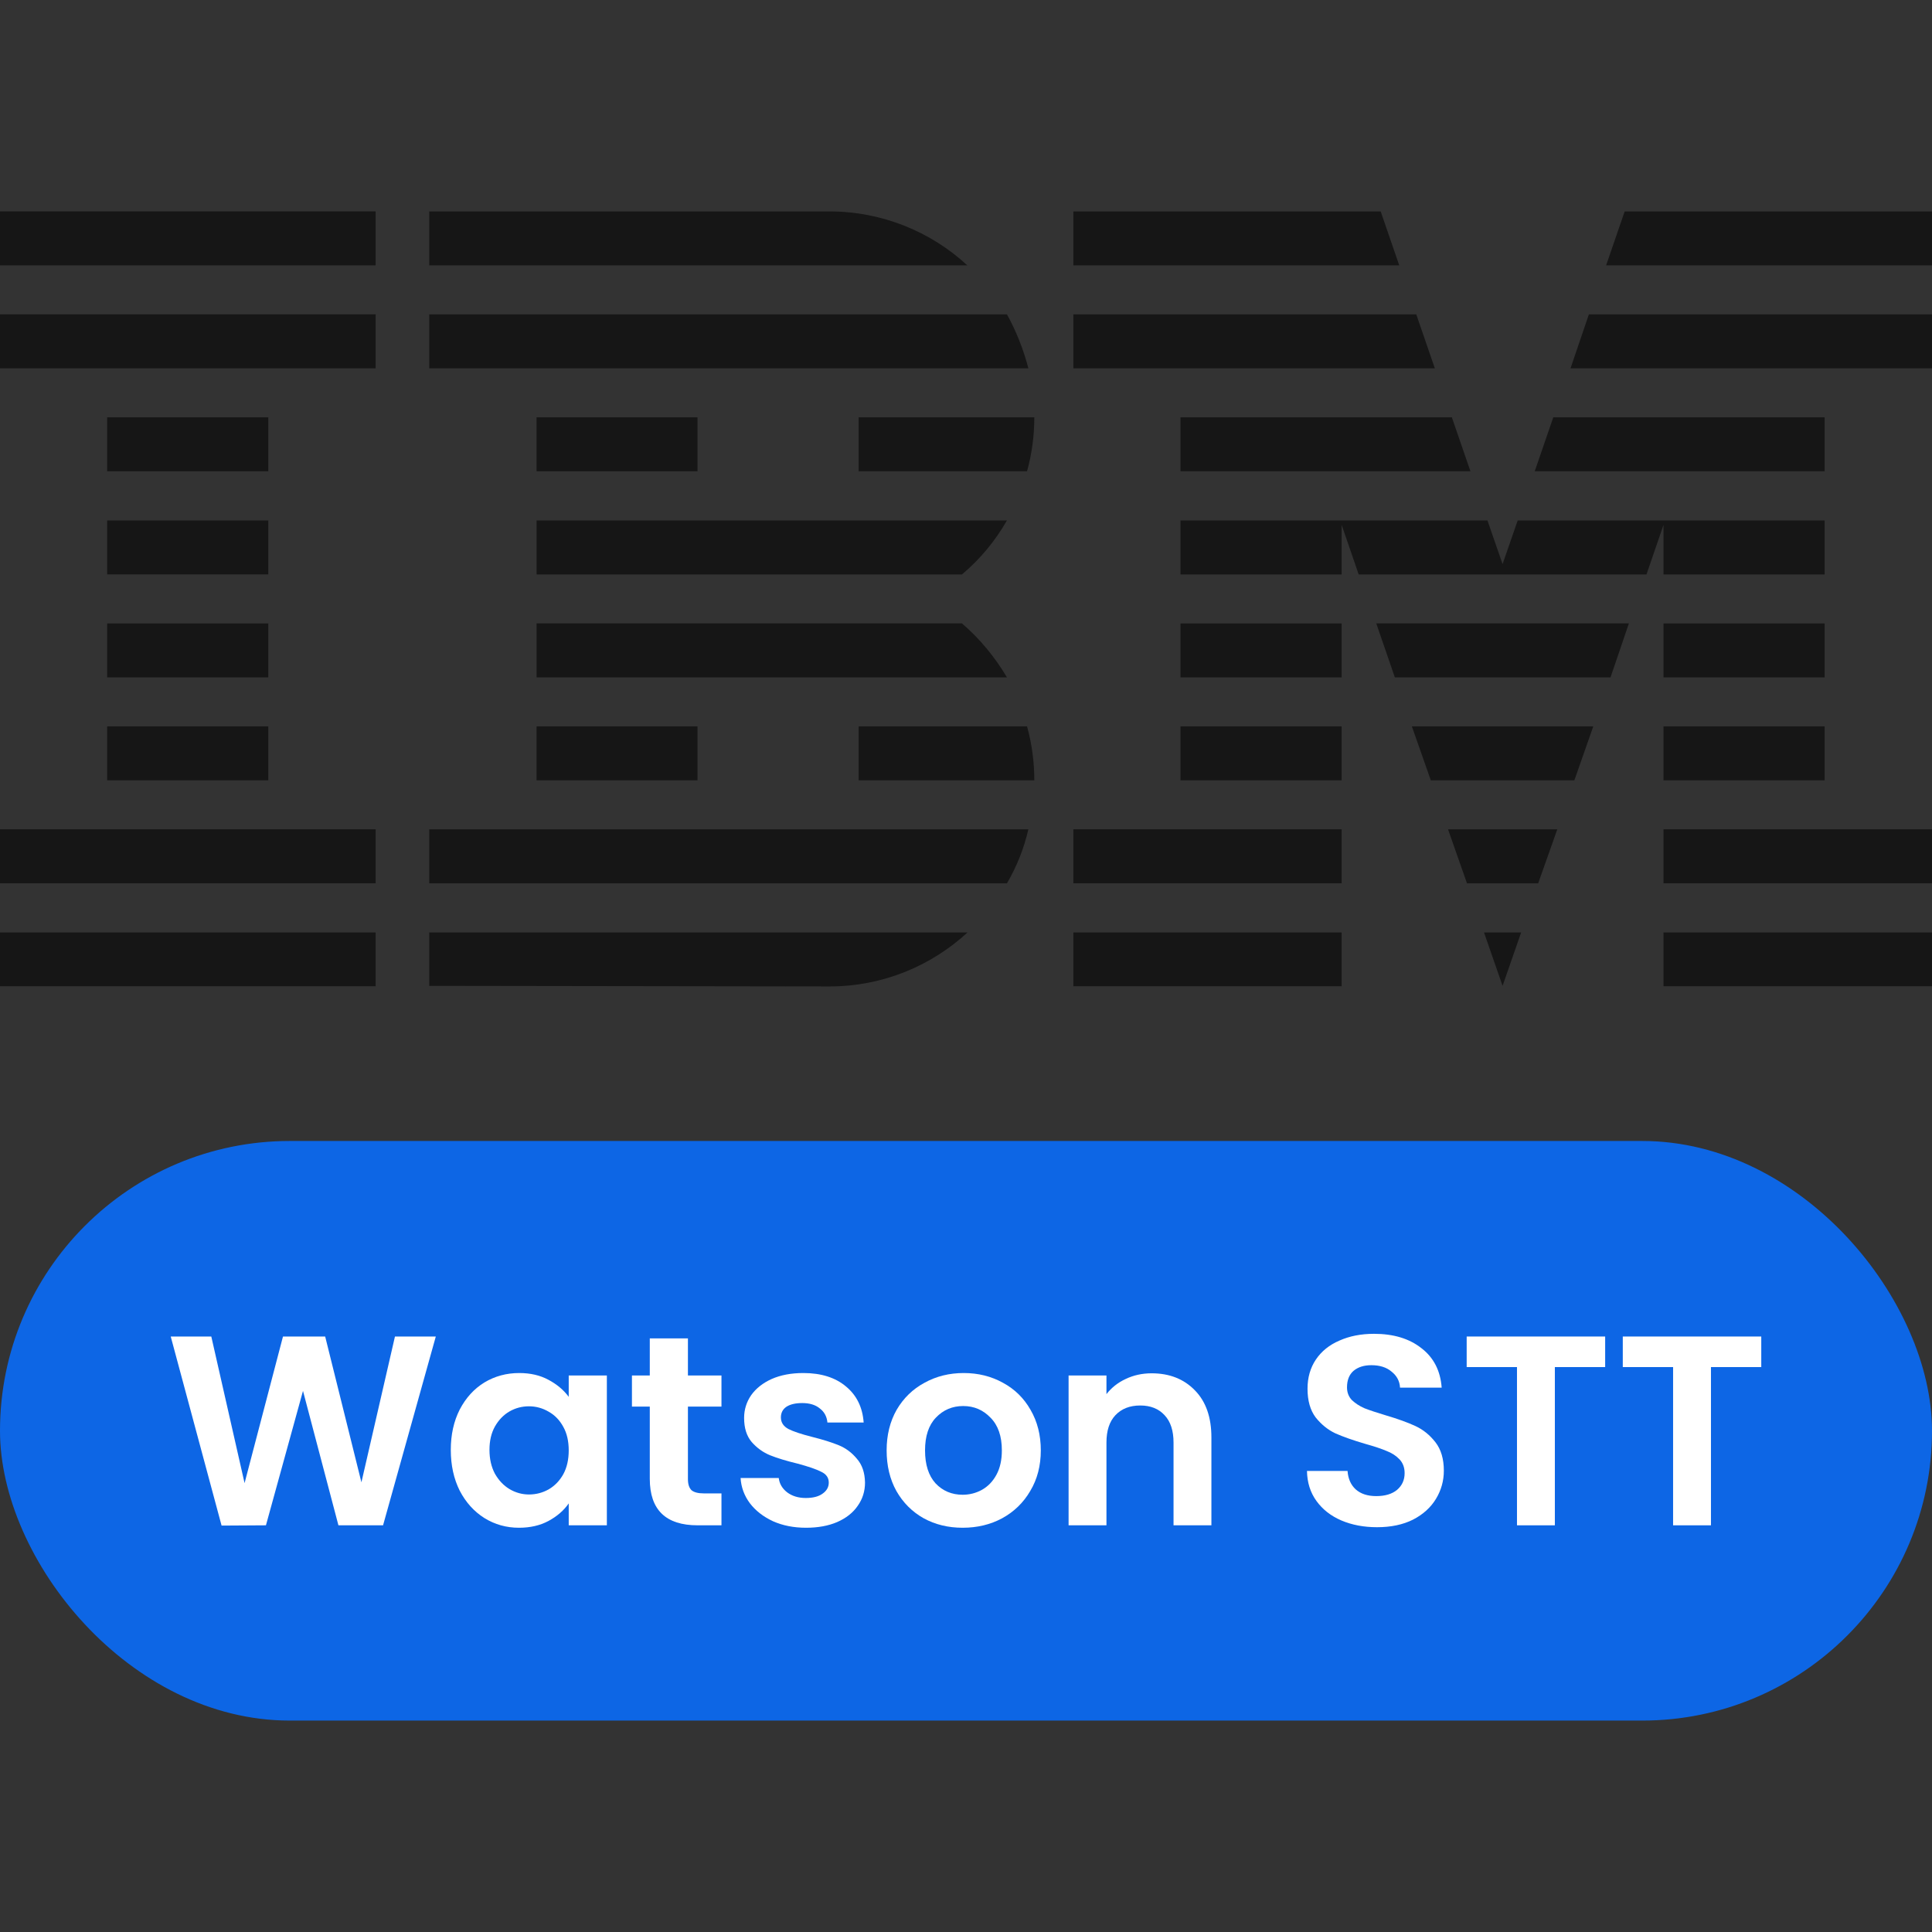 <svg width="100" height="100" viewBox="0 0 100 100" fill="none" xmlns="http://www.w3.org/2000/svg">
<rect x="0" y="0" width="100" height="100" fill="#333333" stroke="none"/>
<path d="M0 48.264H19.443V51.048H0V48.264Z" fill="#161616"/>
<path d="M0 42.925H19.443V45.719H0V42.925Z" fill="#161616"/>
<path d="M5.547 37.597H13.887V40.39H5.547V37.597Z" fill="#161616"/>
<path d="M5.547 32.268H13.887V35.061H5.547V32.268Z" fill="#161616"/>
<path d="M5.547 26.939H13.887V29.732H5.547V26.939Z" fill="#161616"/>
<path d="M5.547 21.6H13.887V24.393H5.547V21.6Z" fill="#161616"/>
<path d="M19.443 16.271H0V19.065H19.443V16.271Z" fill="#161616"/>
<path d="M19.443 10.943H0V13.736H19.443V10.943Z" fill="#161616"/>
<path d="M22.217 45.719H52.12C52.625 44.857 53.001 43.916 53.229 42.925H22.217V45.719Z" fill="#161616"/>
<path d="M49.792 32.268H27.773V35.061H52.12C51.486 33.991 50.703 33.05 49.792 32.268Z" fill="#161616"/>
<path d="M27.773 26.939V29.732H49.792C50.723 28.95 51.505 28.009 52.12 26.939H27.773Z" fill="#161616"/>
<path d="M52.12 16.271H22.217V19.065H53.229C52.971 18.074 52.595 17.133 52.12 16.271Z" fill="#161616"/>
<path d="M42.928 10.943H22.217V13.736H50.069C48.207 12.012 45.681 10.943 42.928 10.943Z" fill="#161616"/>
<path d="M36.103 21.6H27.773V24.393H36.103V21.6Z" fill="#161616"/>
<path d="M44.443 24.393H53.16C53.407 23.502 53.536 22.561 53.536 21.6H44.443V24.393Z" fill="#161616"/>
<path d="M27.773 37.597H36.103V40.39H27.773V37.597Z" fill="#161616"/>
<path d="M44.443 37.597V40.39H53.536C53.536 39.429 53.407 38.488 53.16 37.597H44.443Z" fill="#161616"/>
<path d="M22.217 51.028L42.928 51.058C45.701 51.058 48.207 49.988 50.079 48.264H22.217V51.028Z" fill="#161616"/>
<path d="M55.557 48.264H69.443V51.048H55.557V48.264Z" fill="#161616"/>
<path d="M55.557 42.925H69.443V45.719H55.557V42.925Z" fill="#161616"/>
<path d="M61.103 37.597H69.443V40.39H61.103V37.597Z" fill="#161616"/>
<path d="M61.103 32.268H69.443V35.061H61.103V32.268Z" fill="#161616"/>
<path d="M73.306 16.271H55.557V19.065H74.267L73.306 16.271Z" fill="#161616"/>
<path d="M71.464 10.943H55.557V13.736H72.425L71.464 10.943Z" fill="#161616"/>
<path d="M86.103 48.264H100V51.048H86.103V48.264Z" fill="#161616"/>
<path d="M86.103 42.925H100V45.719H86.103V42.925Z" fill="#161616"/>
<path d="M86.103 37.597H94.443V40.39H86.103V37.597Z" fill="#161616"/>
<path d="M86.103 32.268H94.443V35.061H86.103V32.268Z" fill="#161616"/>
<path d="M86.103 29.732H94.443V26.939H86.103H78.556L77.773 29.197L76.991 26.939H69.443H61.103V29.732H69.443V27.167L70.325 29.732H85.222L86.103 27.167V29.732Z" fill="#161616"/>
<path d="M94.443 21.6H80.398L79.437 24.393H94.443V21.6Z" fill="#161616"/>
<path d="M84.093 10.943L83.132 13.736H100V10.943H84.093Z" fill="#161616"/>
<path d="M77.773 51.028L78.734 48.264H76.812L77.773 51.028Z" fill="#161616"/>
<path d="M75.931 45.719H79.616L80.606 42.925H74.95L75.931 45.719Z" fill="#161616"/>
<path d="M74.059 40.39H81.488L82.468 37.597H73.078L74.059 40.39Z" fill="#161616"/>
<path d="M72.197 35.061H83.36L84.311 32.268H71.236L72.197 35.061Z" fill="#161616"/>
<path d="M61.103 24.393H76.109L75.148 21.6H61.103V24.393Z" fill="#161616"/>
<path d="M81.29 19.065H100V16.271H82.24L81.29 19.065Z" fill="#161616"/>
<rect y="59.057" width="100" height="30" rx="15" fill="#0D66E5"/>
<path d="M22.557 69.178L19.827 78.95H17.517L15.683 71.992L13.765 78.95L11.469 78.964L8.837 69.178H10.937L12.659 76.766L14.647 69.178H16.831L18.707 76.724L20.443 69.178H22.557Z" fill="white"/>
<path d="M23.333 75.044C23.333 74.26 23.487 73.565 23.795 72.958C24.112 72.352 24.537 71.885 25.069 71.558C25.61 71.232 26.212 71.068 26.875 71.068C27.454 71.068 27.958 71.185 28.387 71.418C28.826 71.652 29.176 71.946 29.437 72.3V71.194H31.411V78.95H29.437V77.816C29.185 78.18 28.835 78.484 28.387 78.726C27.948 78.96 27.44 79.076 26.861 79.076C26.208 79.076 25.61 78.908 25.069 78.572C24.537 78.236 24.112 77.765 23.795 77.158C23.487 76.542 23.333 75.838 23.333 75.044ZM29.437 75.072C29.437 74.596 29.344 74.19 29.157 73.854C28.97 73.509 28.718 73.248 28.401 73.07C28.084 72.884 27.743 72.79 27.379 72.79C27.015 72.79 26.679 72.879 26.371 73.056C26.063 73.234 25.811 73.495 25.615 73.84C25.428 74.176 25.335 74.578 25.335 75.044C25.335 75.511 25.428 75.922 25.615 76.276C25.811 76.622 26.063 76.888 26.371 77.074C26.688 77.261 27.024 77.354 27.379 77.354C27.743 77.354 28.084 77.266 28.401 77.088C28.718 76.902 28.97 76.64 29.157 76.304C29.344 75.959 29.437 75.548 29.437 75.072Z" fill="white"/>
<path d="M35.607 72.804V76.556C35.607 76.818 35.668 77.009 35.789 77.13C35.92 77.242 36.135 77.298 36.433 77.298H37.343V78.95H36.111C34.459 78.95 33.633 78.148 33.633 76.542V72.804H32.709V71.194H33.633V69.276H35.607V71.194H37.343V72.804H35.607Z" fill="white"/>
<path d="M41.721 79.076C41.086 79.076 40.517 78.964 40.013 78.74C39.509 78.507 39.108 78.194 38.809 77.802C38.52 77.41 38.361 76.976 38.333 76.5H40.307C40.344 76.799 40.489 77.046 40.741 77.242C41.002 77.438 41.324 77.536 41.707 77.536C42.08 77.536 42.37 77.462 42.575 77.312C42.79 77.163 42.897 76.972 42.897 76.738C42.897 76.486 42.766 76.3 42.505 76.178C42.253 76.048 41.847 75.908 41.287 75.758C40.708 75.618 40.232 75.474 39.859 75.324C39.495 75.175 39.178 74.946 38.907 74.638C38.646 74.33 38.515 73.915 38.515 73.392C38.515 72.963 38.636 72.571 38.879 72.216C39.131 71.862 39.486 71.582 39.943 71.376C40.41 71.171 40.956 71.068 41.581 71.068C42.505 71.068 43.242 71.302 43.793 71.768C44.344 72.226 44.647 72.846 44.703 73.63H42.827C42.799 73.322 42.668 73.08 42.435 72.902C42.211 72.716 41.908 72.622 41.525 72.622C41.17 72.622 40.895 72.688 40.699 72.818C40.512 72.949 40.419 73.131 40.419 73.364C40.419 73.626 40.55 73.826 40.811 73.966C41.072 74.097 41.478 74.232 42.029 74.372C42.589 74.512 43.051 74.657 43.415 74.806C43.779 74.956 44.092 75.189 44.353 75.506C44.624 75.814 44.764 76.225 44.773 76.738C44.773 77.186 44.647 77.588 44.395 77.942C44.152 78.297 43.798 78.577 43.331 78.782C42.874 78.978 42.337 79.076 41.721 79.076Z" fill="white"/>
<path d="M49.826 79.076C49.079 79.076 48.407 78.913 47.81 78.586C47.212 78.25 46.741 77.779 46.396 77.172C46.06 76.566 45.892 75.866 45.892 75.072C45.892 74.279 46.065 73.579 46.41 72.972C46.764 72.366 47.245 71.899 47.852 71.572C48.459 71.236 49.135 71.068 49.882 71.068C50.629 71.068 51.305 71.236 51.912 71.572C52.519 71.899 52.995 72.366 53.34 72.972C53.694 73.579 53.872 74.279 53.872 75.072C53.872 75.866 53.69 76.566 53.326 77.172C52.971 77.779 52.486 78.25 51.87 78.586C51.263 78.913 50.582 79.076 49.826 79.076ZM49.826 77.368C50.181 77.368 50.512 77.284 50.82 77.116C51.137 76.939 51.389 76.678 51.576 76.332C51.763 75.987 51.856 75.567 51.856 75.072C51.856 74.335 51.66 73.77 51.268 73.378C50.885 72.977 50.414 72.776 49.854 72.776C49.294 72.776 48.822 72.977 48.44 73.378C48.066 73.77 47.88 74.335 47.88 75.072C47.88 75.81 48.062 76.379 48.426 76.78C48.799 77.172 49.266 77.368 49.826 77.368Z" fill="white"/>
<path d="M59.608 71.082C60.532 71.082 61.278 71.376 61.848 71.964C62.417 72.543 62.702 73.355 62.702 74.4V78.95H60.742V74.666C60.742 74.05 60.588 73.579 60.28 73.252C59.972 72.916 59.552 72.748 59.02 72.748C58.478 72.748 58.049 72.916 57.732 73.252C57.424 73.579 57.27 74.05 57.27 74.666V78.95H55.31V71.194H57.27V72.16C57.531 71.824 57.862 71.563 58.264 71.376C58.674 71.18 59.122 71.082 59.608 71.082Z" fill="white"/>
<path d="M71.275 79.048C70.594 79.048 69.978 78.932 69.427 78.698C68.886 78.465 68.457 78.129 68.139 77.69C67.822 77.252 67.659 76.734 67.649 76.136H69.749C69.777 76.538 69.917 76.855 70.169 77.088C70.431 77.322 70.785 77.438 71.233 77.438C71.691 77.438 72.05 77.331 72.311 77.116C72.573 76.892 72.703 76.603 72.703 76.248C72.703 75.959 72.615 75.721 72.437 75.534C72.26 75.348 72.036 75.203 71.765 75.1C71.504 74.988 71.14 74.867 70.673 74.736C70.039 74.55 69.521 74.368 69.119 74.19C68.727 74.004 68.387 73.728 68.097 73.364C67.817 72.991 67.677 72.496 67.677 71.88C67.677 71.302 67.822 70.798 68.111 70.368C68.401 69.939 68.807 69.612 69.329 69.388C69.852 69.155 70.449 69.038 71.121 69.038C72.129 69.038 72.946 69.286 73.571 69.78C74.206 70.266 74.556 70.947 74.621 71.824H72.465C72.447 71.488 72.302 71.213 72.031 70.998C71.77 70.774 71.42 70.662 70.981 70.662C70.599 70.662 70.291 70.76 70.057 70.956C69.833 71.152 69.721 71.437 69.721 71.81C69.721 72.072 69.805 72.291 69.973 72.468C70.151 72.636 70.365 72.776 70.617 72.888C70.879 72.991 71.243 73.112 71.709 73.252C72.344 73.439 72.862 73.626 73.263 73.812C73.665 73.999 74.01 74.279 74.299 74.652C74.589 75.026 74.733 75.516 74.733 76.122C74.733 76.645 74.598 77.13 74.327 77.578C74.057 78.026 73.66 78.386 73.137 78.656C72.615 78.918 71.994 79.048 71.275 79.048Z" fill="white"/>
<path d="M83.083 69.178V70.76H80.479V78.95H78.519V70.76H75.915V69.178H83.083Z" fill="white"/>
<path d="M91.163 69.178V70.76H88.559V78.95H86.599V70.76H83.995V69.178H91.163Z" fill="white"/>
</svg>
